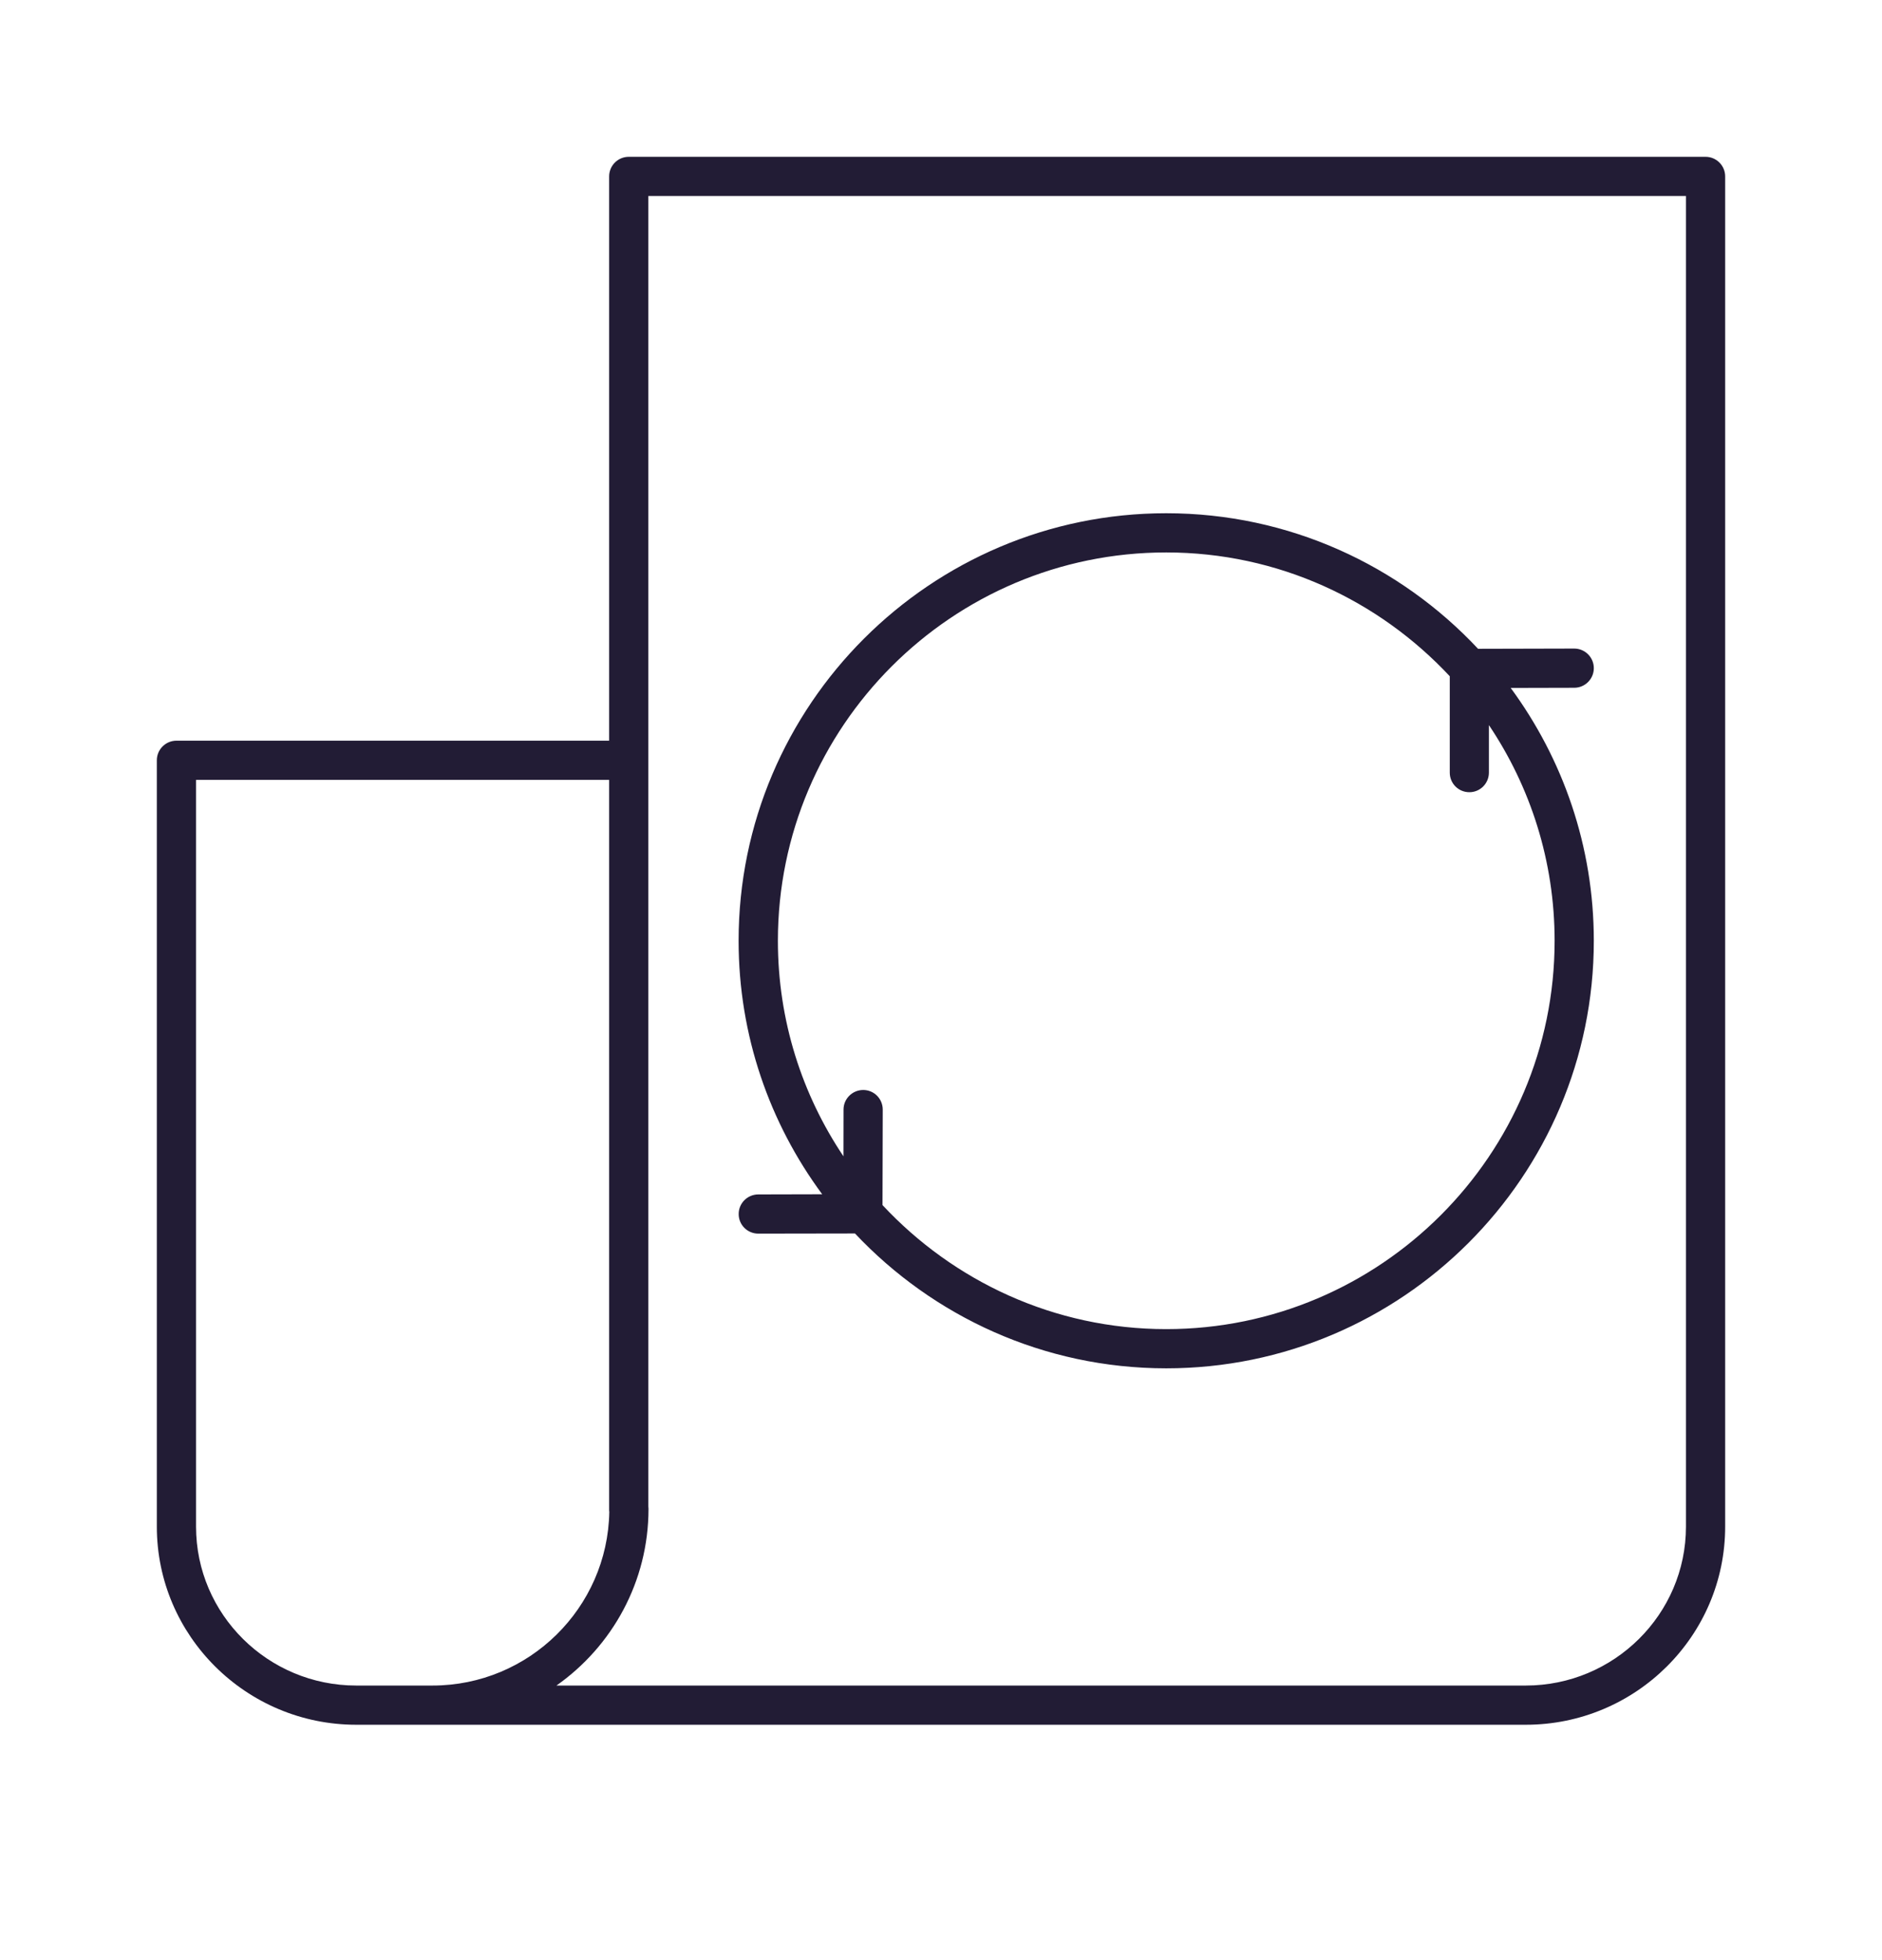 <?xml version="1.0" encoding="UTF-8"?>
<svg xmlns="http://www.w3.org/2000/svg" width="24" height="25" viewBox="0 0 24 25" fill="none">
  <path d="M4.543 21.998H19.457C20.859 21.998 22 20.864 22 19.471V2.25C22 2.112 21.888 2 21.75 2H8.018C7.88 2 7.768 2.112 7.768 2.25V9.447H2.25C2.112 9.447 2 9.559 2 9.697V19.471C2 20.864 3.141 21.998 4.543 21.998ZM8.27 19.244C8.27 19.234 8.269 19.224 8.268 19.213V2.5H21.5V19.471C21.5 20.588 20.583 21.498 19.457 21.498H7.096C7.805 20.999 8.27 20.175 8.27 19.244ZM2.5 9.947H7.768V19.254C7.768 19.264 7.768 19.273 7.77 19.283C7.749 20.508 6.746 21.498 5.515 21.498C5.512 21.498 5.51 21.498 5.507 21.498H4.543C3.416 21.498 2.5 20.589 2.5 19.471L2.5 9.947Z" fill="#221C35"></path>
  <path d="M9.42 15.485C9.42 15.623 9.532 15.734 9.67 15.734L10.903 15.732C11.898 16.789 13.309 17.452 14.872 17.452C17.879 17.452 20.325 15.006 20.325 11.999C20.325 10.793 19.93 9.678 19.265 8.774L20.075 8.772C20.213 8.772 20.325 8.66 20.325 8.522C20.325 8.384 20.213 8.272 20.075 8.272L18.849 8.275C17.854 7.212 16.439 6.546 14.872 6.546C11.866 6.546 9.419 8.992 9.419 11.999C9.419 13.209 9.816 14.327 10.485 15.232L9.669 15.234C9.531 15.235 9.419 15.347 9.42 15.485ZM14.872 7.046C16.299 7.046 17.583 7.656 18.488 8.625V9.854C18.488 9.993 18.599 10.104 18.738 10.104C18.875 10.104 18.987 9.993 18.987 9.854V9.248C19.516 10.035 19.825 10.982 19.825 11.999C19.825 14.73 17.603 16.952 14.872 16.952C13.444 16.952 12.159 16.34 11.254 15.37L11.257 14.152C11.257 14.014 11.146 13.902 11.008 13.902C10.87 13.902 10.757 14.014 10.757 14.151L10.756 14.748C10.228 13.961 9.92 13.016 9.92 11.999C9.92 9.268 12.141 7.046 14.872 7.046Z" fill="#221C35"></path>
</svg>

